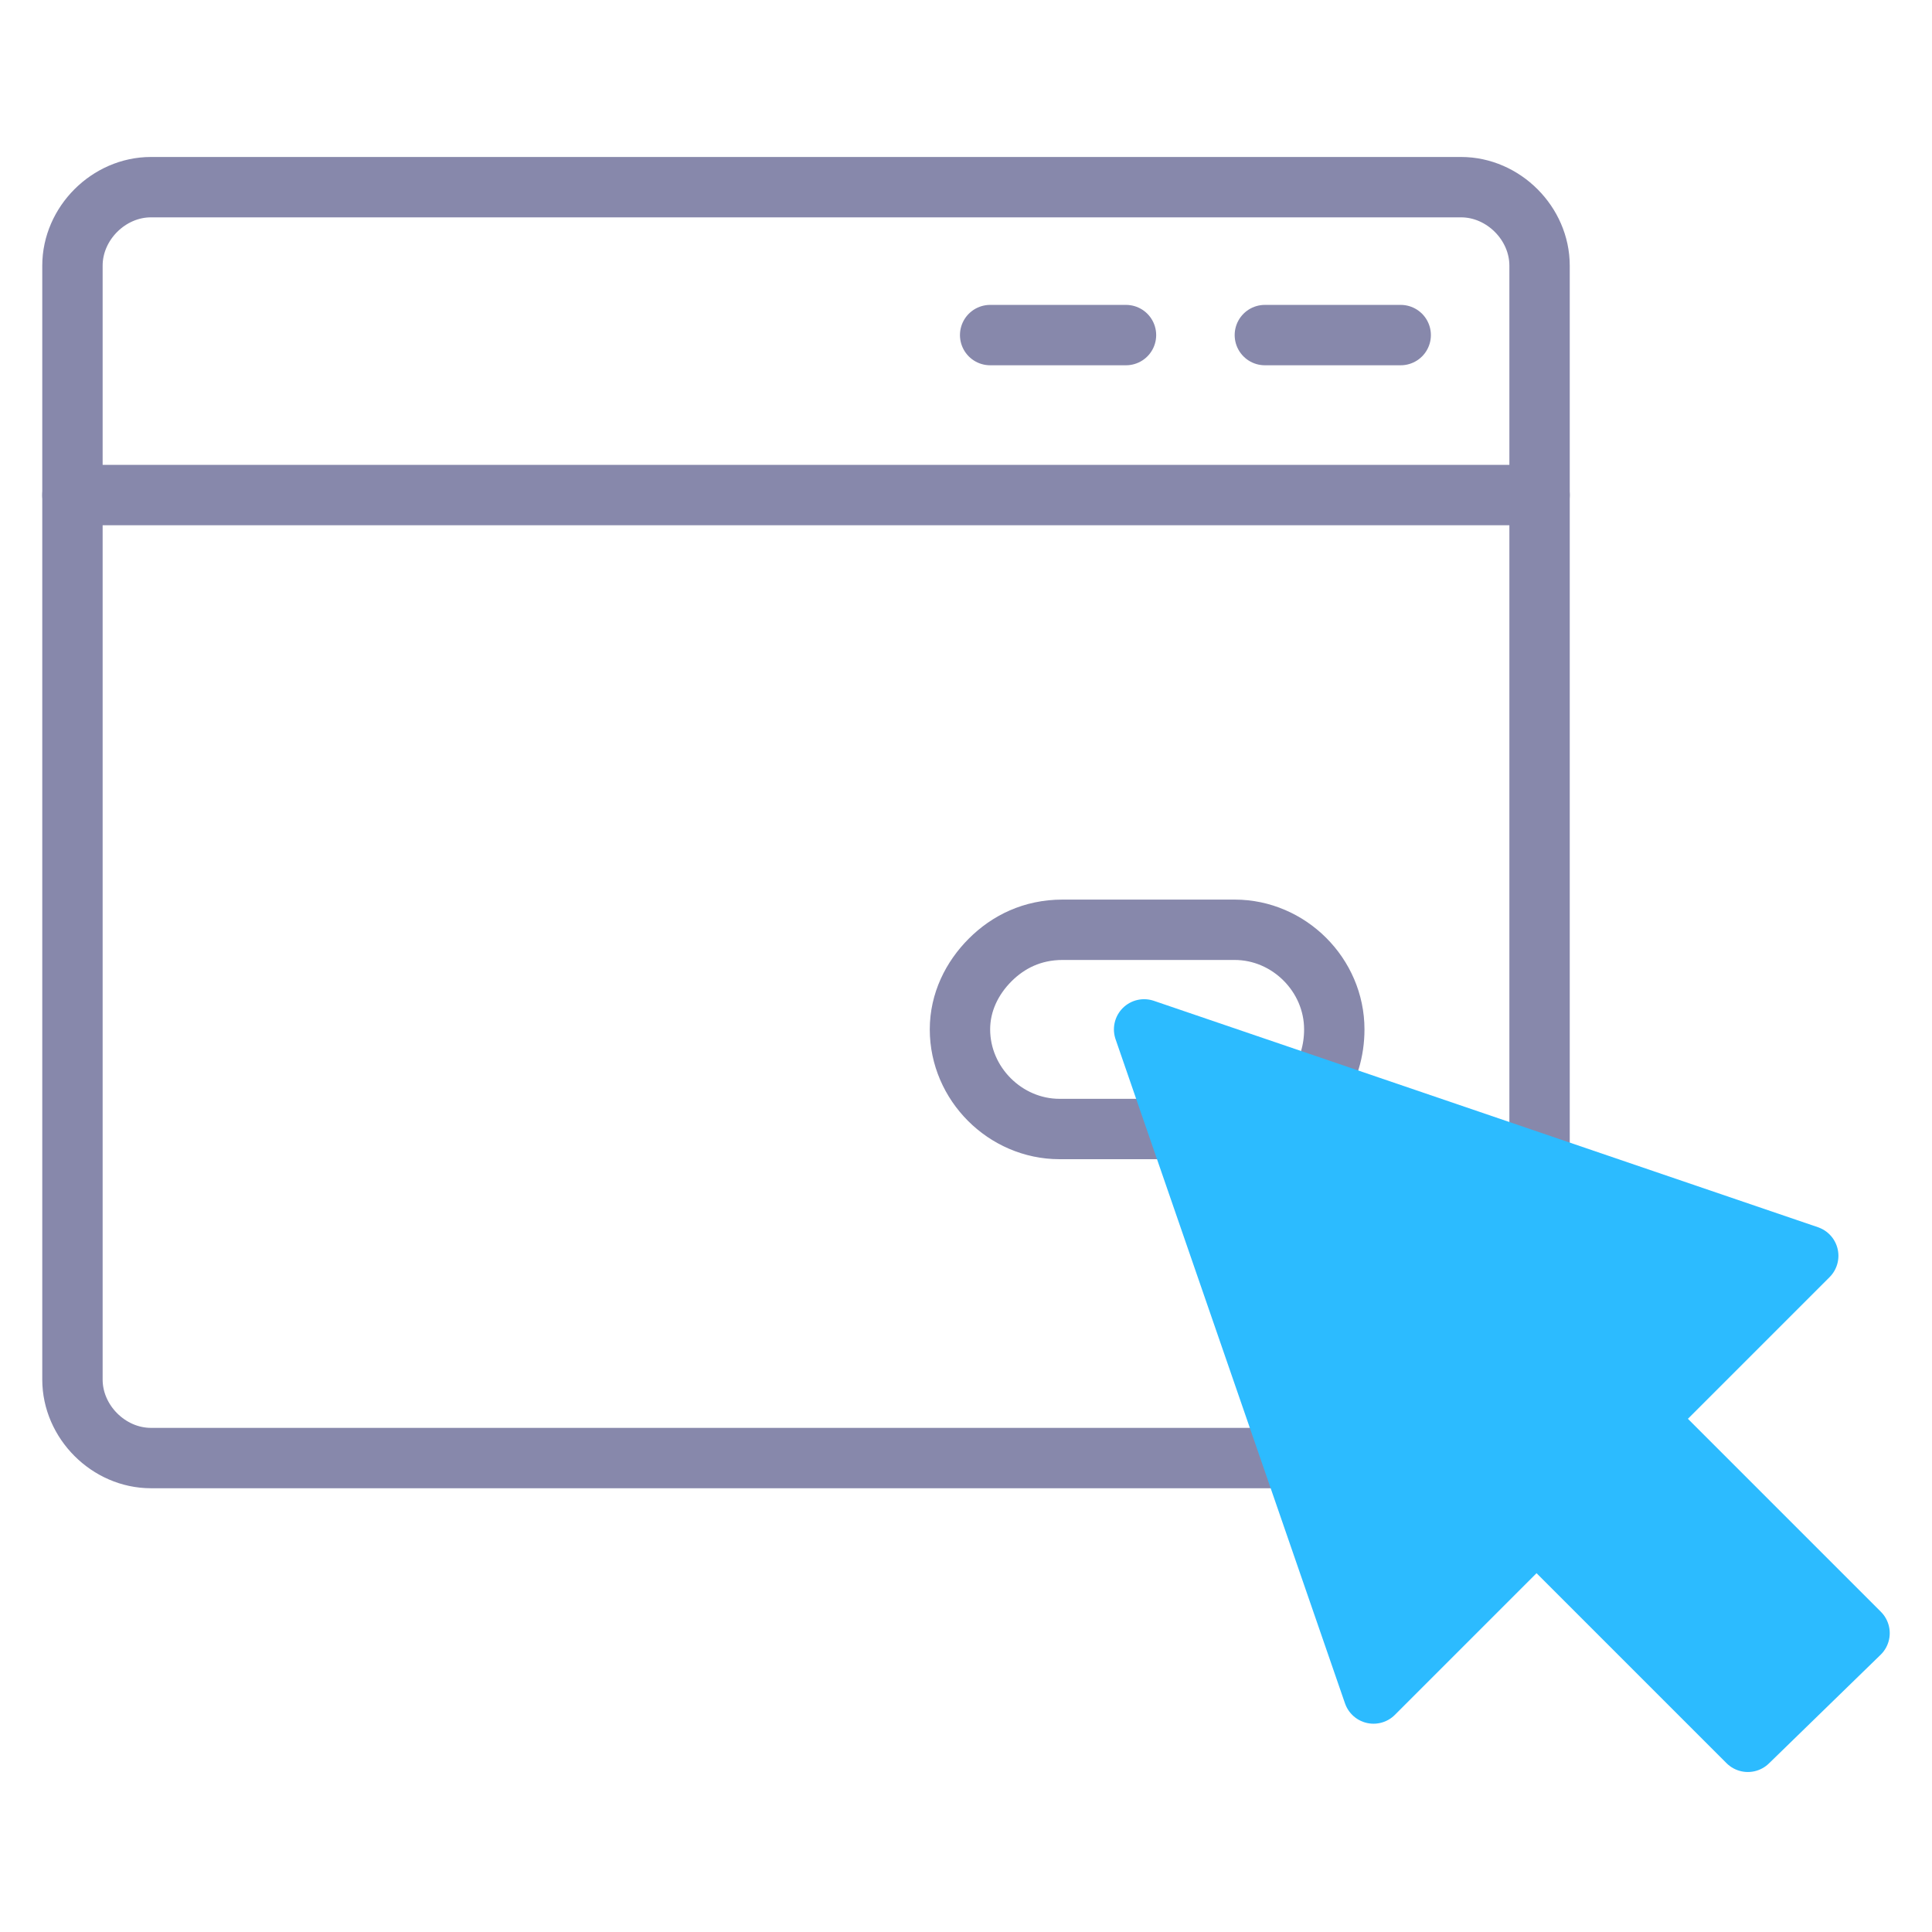 <svg width="64" height="64" viewBox="0 0 64 64" fill="none" xmlns="http://www.w3.org/2000/svg">
<path d="M51 38.6V16.4V8.8C51 7.4 49.8 6.2 48.4 6.2H5C3.6 6.2 2.4 7.4 2.4 8.8V16.3V45.7C2.4 47.1 3.6 48.3 5 48.3H42.8" stroke="#8788AB" stroke-width="2" stroke-miterlimit="10" stroke-linecap="round" stroke-linejoin="round"/>
<path d="M2.4 16.4H51" stroke="#8788AB" stroke-width="2" stroke-miterlimit="10" stroke-linecap="round" stroke-linejoin="round"/>
<path d="M39.1 37.4H35.1C33.3 37.4 31.8 35.9 31.8 34.1C31.8 33.2 32.2 32.4 32.8 31.8C33.4 31.2 34.2 30.8 35.2 30.8H40.9C42.7 30.8 44.2 32.3 44.2 34.1C44.2 34.8 44 35.5 43.6 36" stroke="#8788AB" stroke-width="2" stroke-miterlimit="10" stroke-linecap="round" stroke-linejoin="round"/>
<path d="M54.5 47L61.6 54.1L57.9 57.7L50.9 50.7L45.5 56.1L37.9 34.1L59.9 41.6L54.5 47Z" fill="#2CBBFF" stroke="#2CBBFF" stroke-width="2" stroke-miterlimit="10" stroke-linecap="round" stroke-linejoin="round"/>
<path d="M41.9 11.1H46.4" stroke="#8788AB" stroke-width="2" stroke-miterlimit="10" stroke-linecap="round" stroke-linejoin="round"/>
<path d="M32.8 11.1H37.3" stroke="#8788AB" stroke-width="2" stroke-miterlimit="10" stroke-linecap="round" stroke-linejoin="round"/>
</svg>
